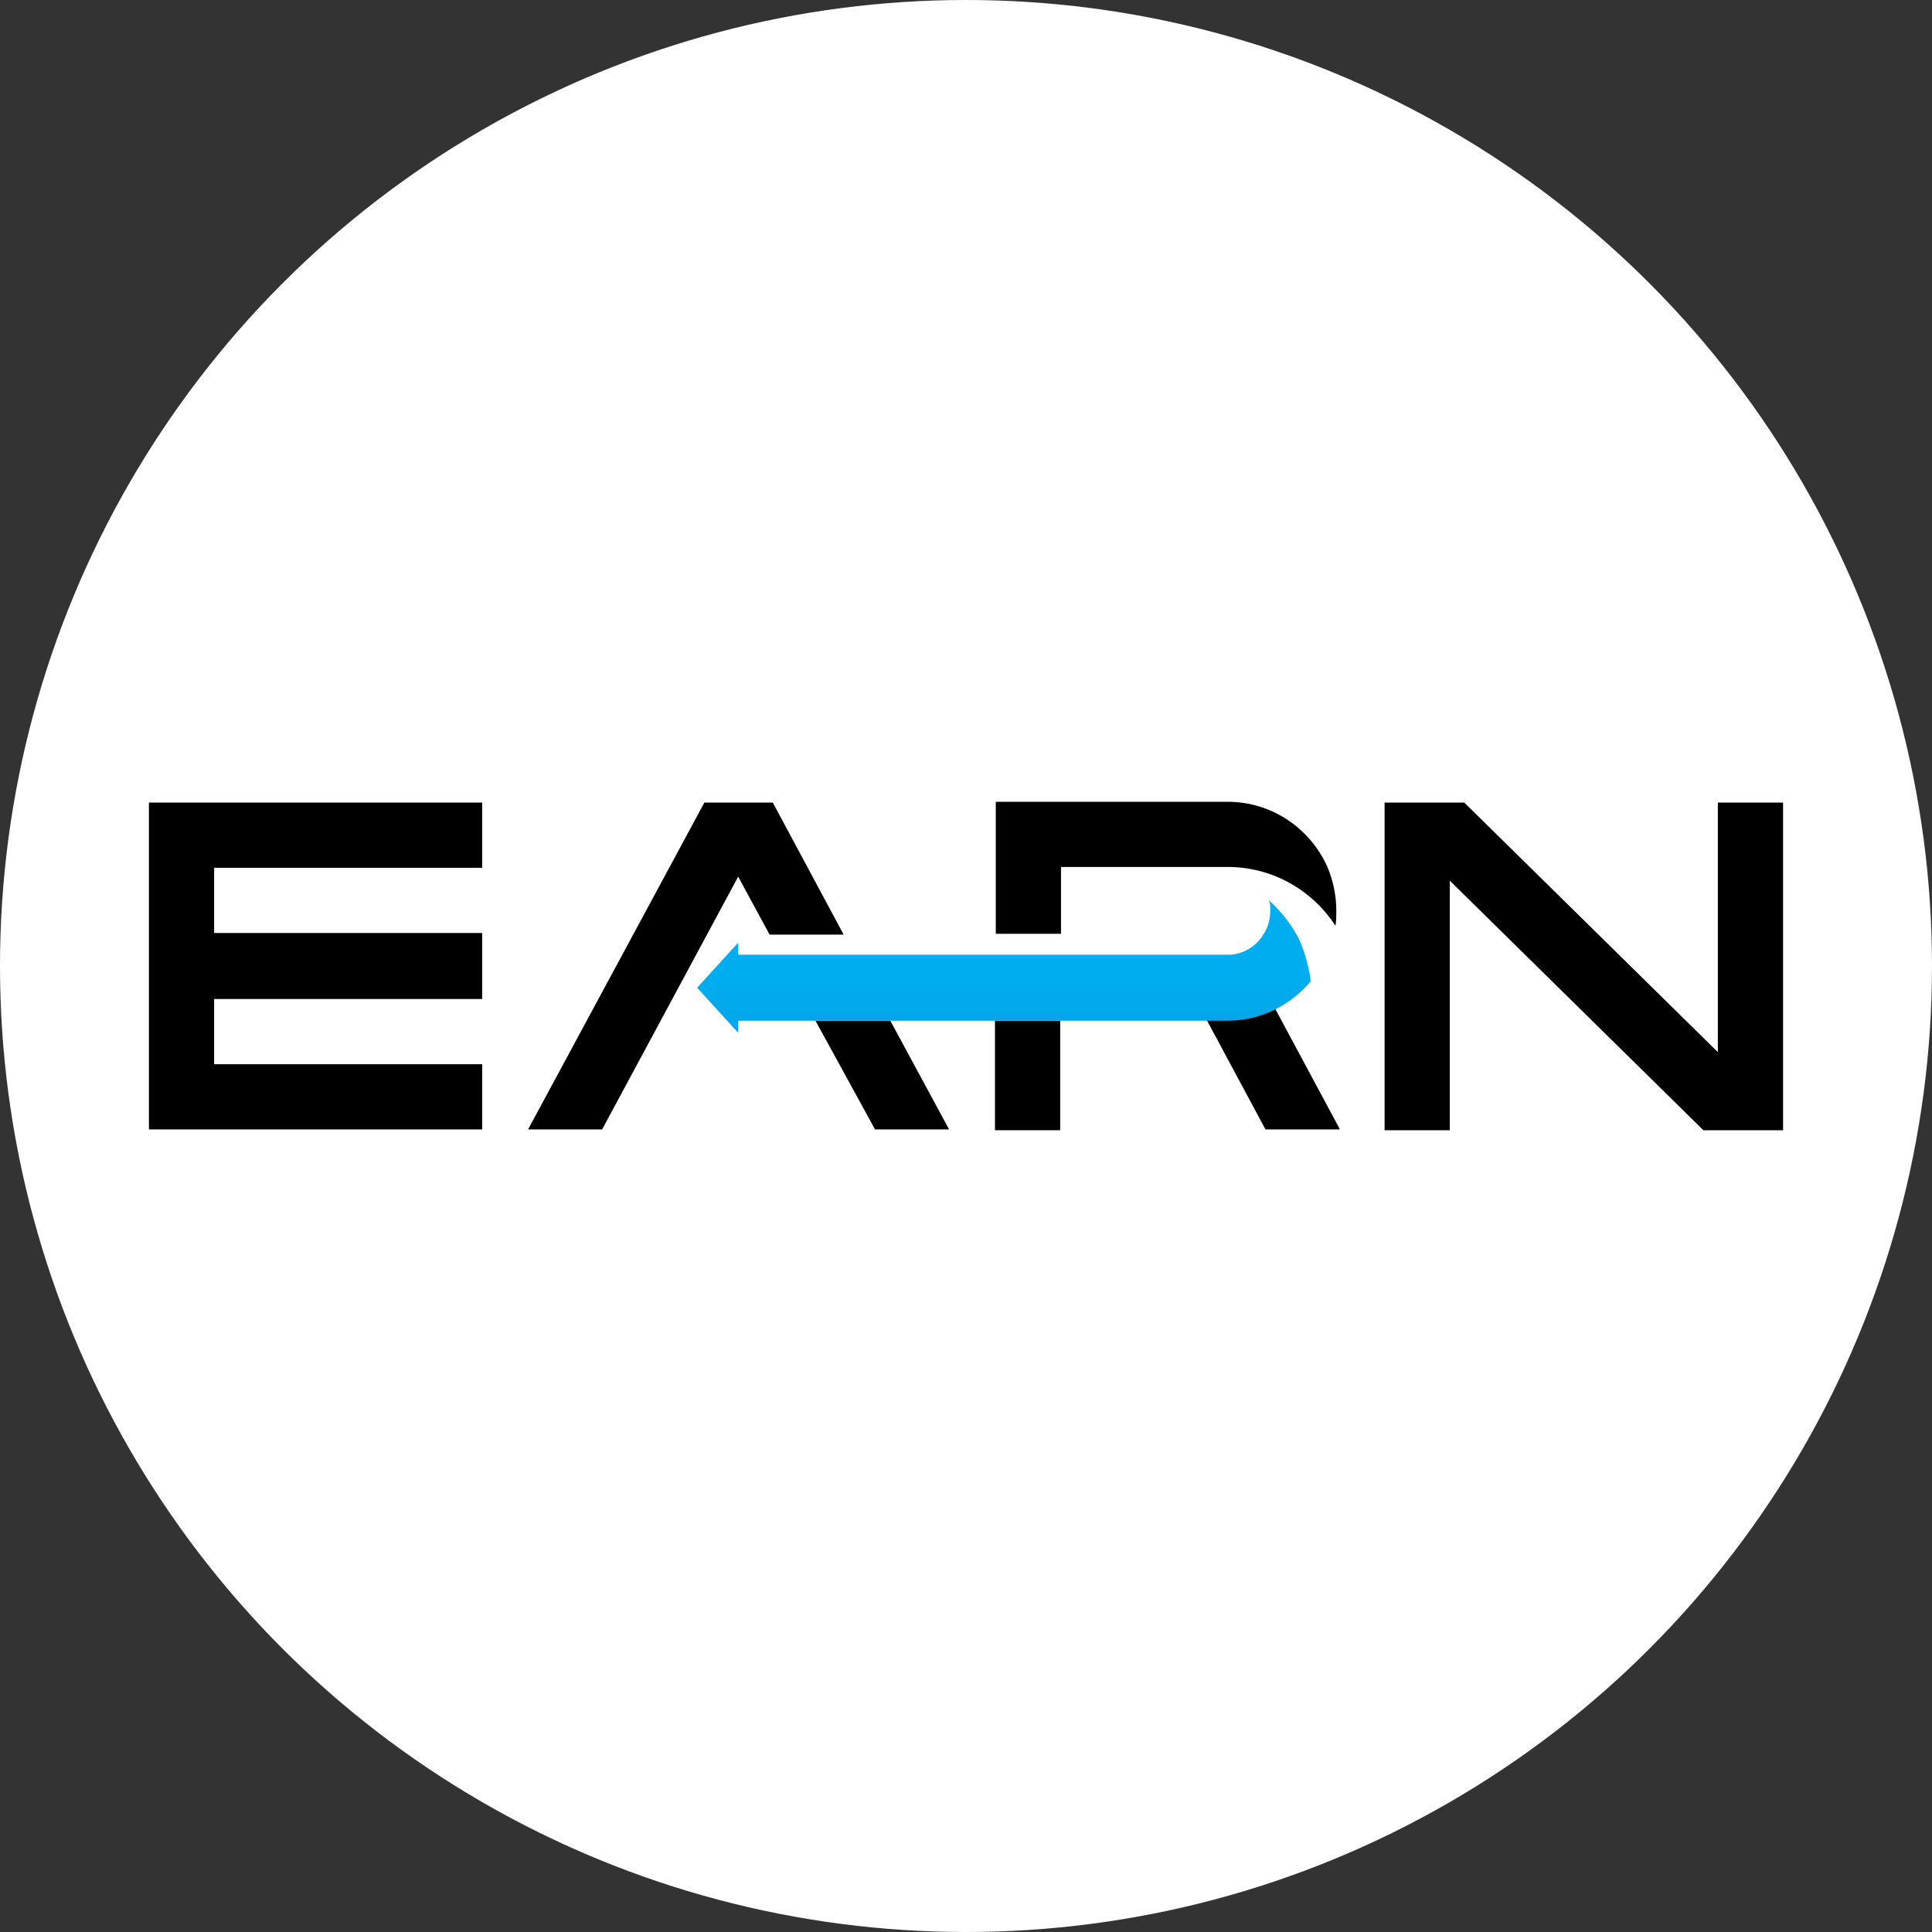<?xml version="1.0" encoding="UTF-8"?>
<svg id="Layer_1" xmlns="http://www.w3.org/2000/svg" version="1.1" xmlns:xlink="http://www.w3.org/1999/xlink" viewBox="0 0 24 24">
  <rect x="0" y="0" width="24" height="24" fill="#333333" stroke="none"/>
  <!-- Generator: Adobe Illustrator 29.3.1, SVG Export Plug-In . SVG Version: 2.1.0 Build 151)  -->
  <defs>
    <style>
      .st0 {
        fill: #fff;
      }

      .st1 {
        fill: url(#linear-gradient);
      }
    </style>
    <linearGradient id="linear-gradient" x1="12.48" y1="12.08" x2="12.48" y2="16.24" gradientUnits="userSpaceOnUse">
      <stop offset="0" stop-color="#00aeef"/>
      <stop offset="1" stop-color="#107dc7"/>
    </linearGradient>
  </defs>
  <circle class="st0" cx="12" cy="12" r="12"/>
  <g>
    <path d="M18.01,10.94v3.1h-.81v-4.07h.99l3.15,3.1v-3.1h.81v4.07h-.99l-3.15-3.1Z"/>
    <rect x="12.36" y="12.68" width=".81" height="1.36"/>
    <path d="M16.6,11.32c0,.06,0,.12-.01.18-.28-.43-.76-.72-1.31-.73-.01,0-.02,0-.03,0h-2.07v.83h-.81v-1.64h2.88c.56,0,1.03.34,1.24.81.07.17.11.35.11.54Z"/>
    <path d="M16.64,14.03h-.92l-.73-1.36h.25c.21,0,.42-.05.6-.14l.8,1.49Z"/>
    <polygon points="11.79 14.03 10.87 14.03 10.13 12.68 11.06 12.68 11.79 14.03"/>
    <polygon points="10.48 11.61 9.56 11.61 9.17 10.89 7.48 14.03 6.56 14.03 8.75 9.97 9.6 9.97 10.48 11.61"/>
    <polygon points="2.66 10.78 2.66 11.59 5.99 11.59 5.99 12.41 2.66 12.41 2.66 13.22 5.99 13.22 5.99 14.03 1.85 14.03 1.85 9.97 5.99 9.97 5.99 10.78 2.66 10.78"/>
    <path class="st1" d="M16.29,12.18s-.05.06-.08.09c-.11.11-.23.2-.37.27-.18.09-.38.14-.6.14h-6.07v.15l-.51-.56.51-.56v.15h6.04s.02,0,.03,0,.02,0,.03,0c.07,0,.13-.02.18-.04h0c.1-.04.19-.12.25-.22.05-.08.08-.18.08-.29,0-.05,0-.09-.02-.13.13.12.25.26.34.42.05.08.08.17.11.26.03.1.06.21.07.32Z"/>
  </g>
</svg>